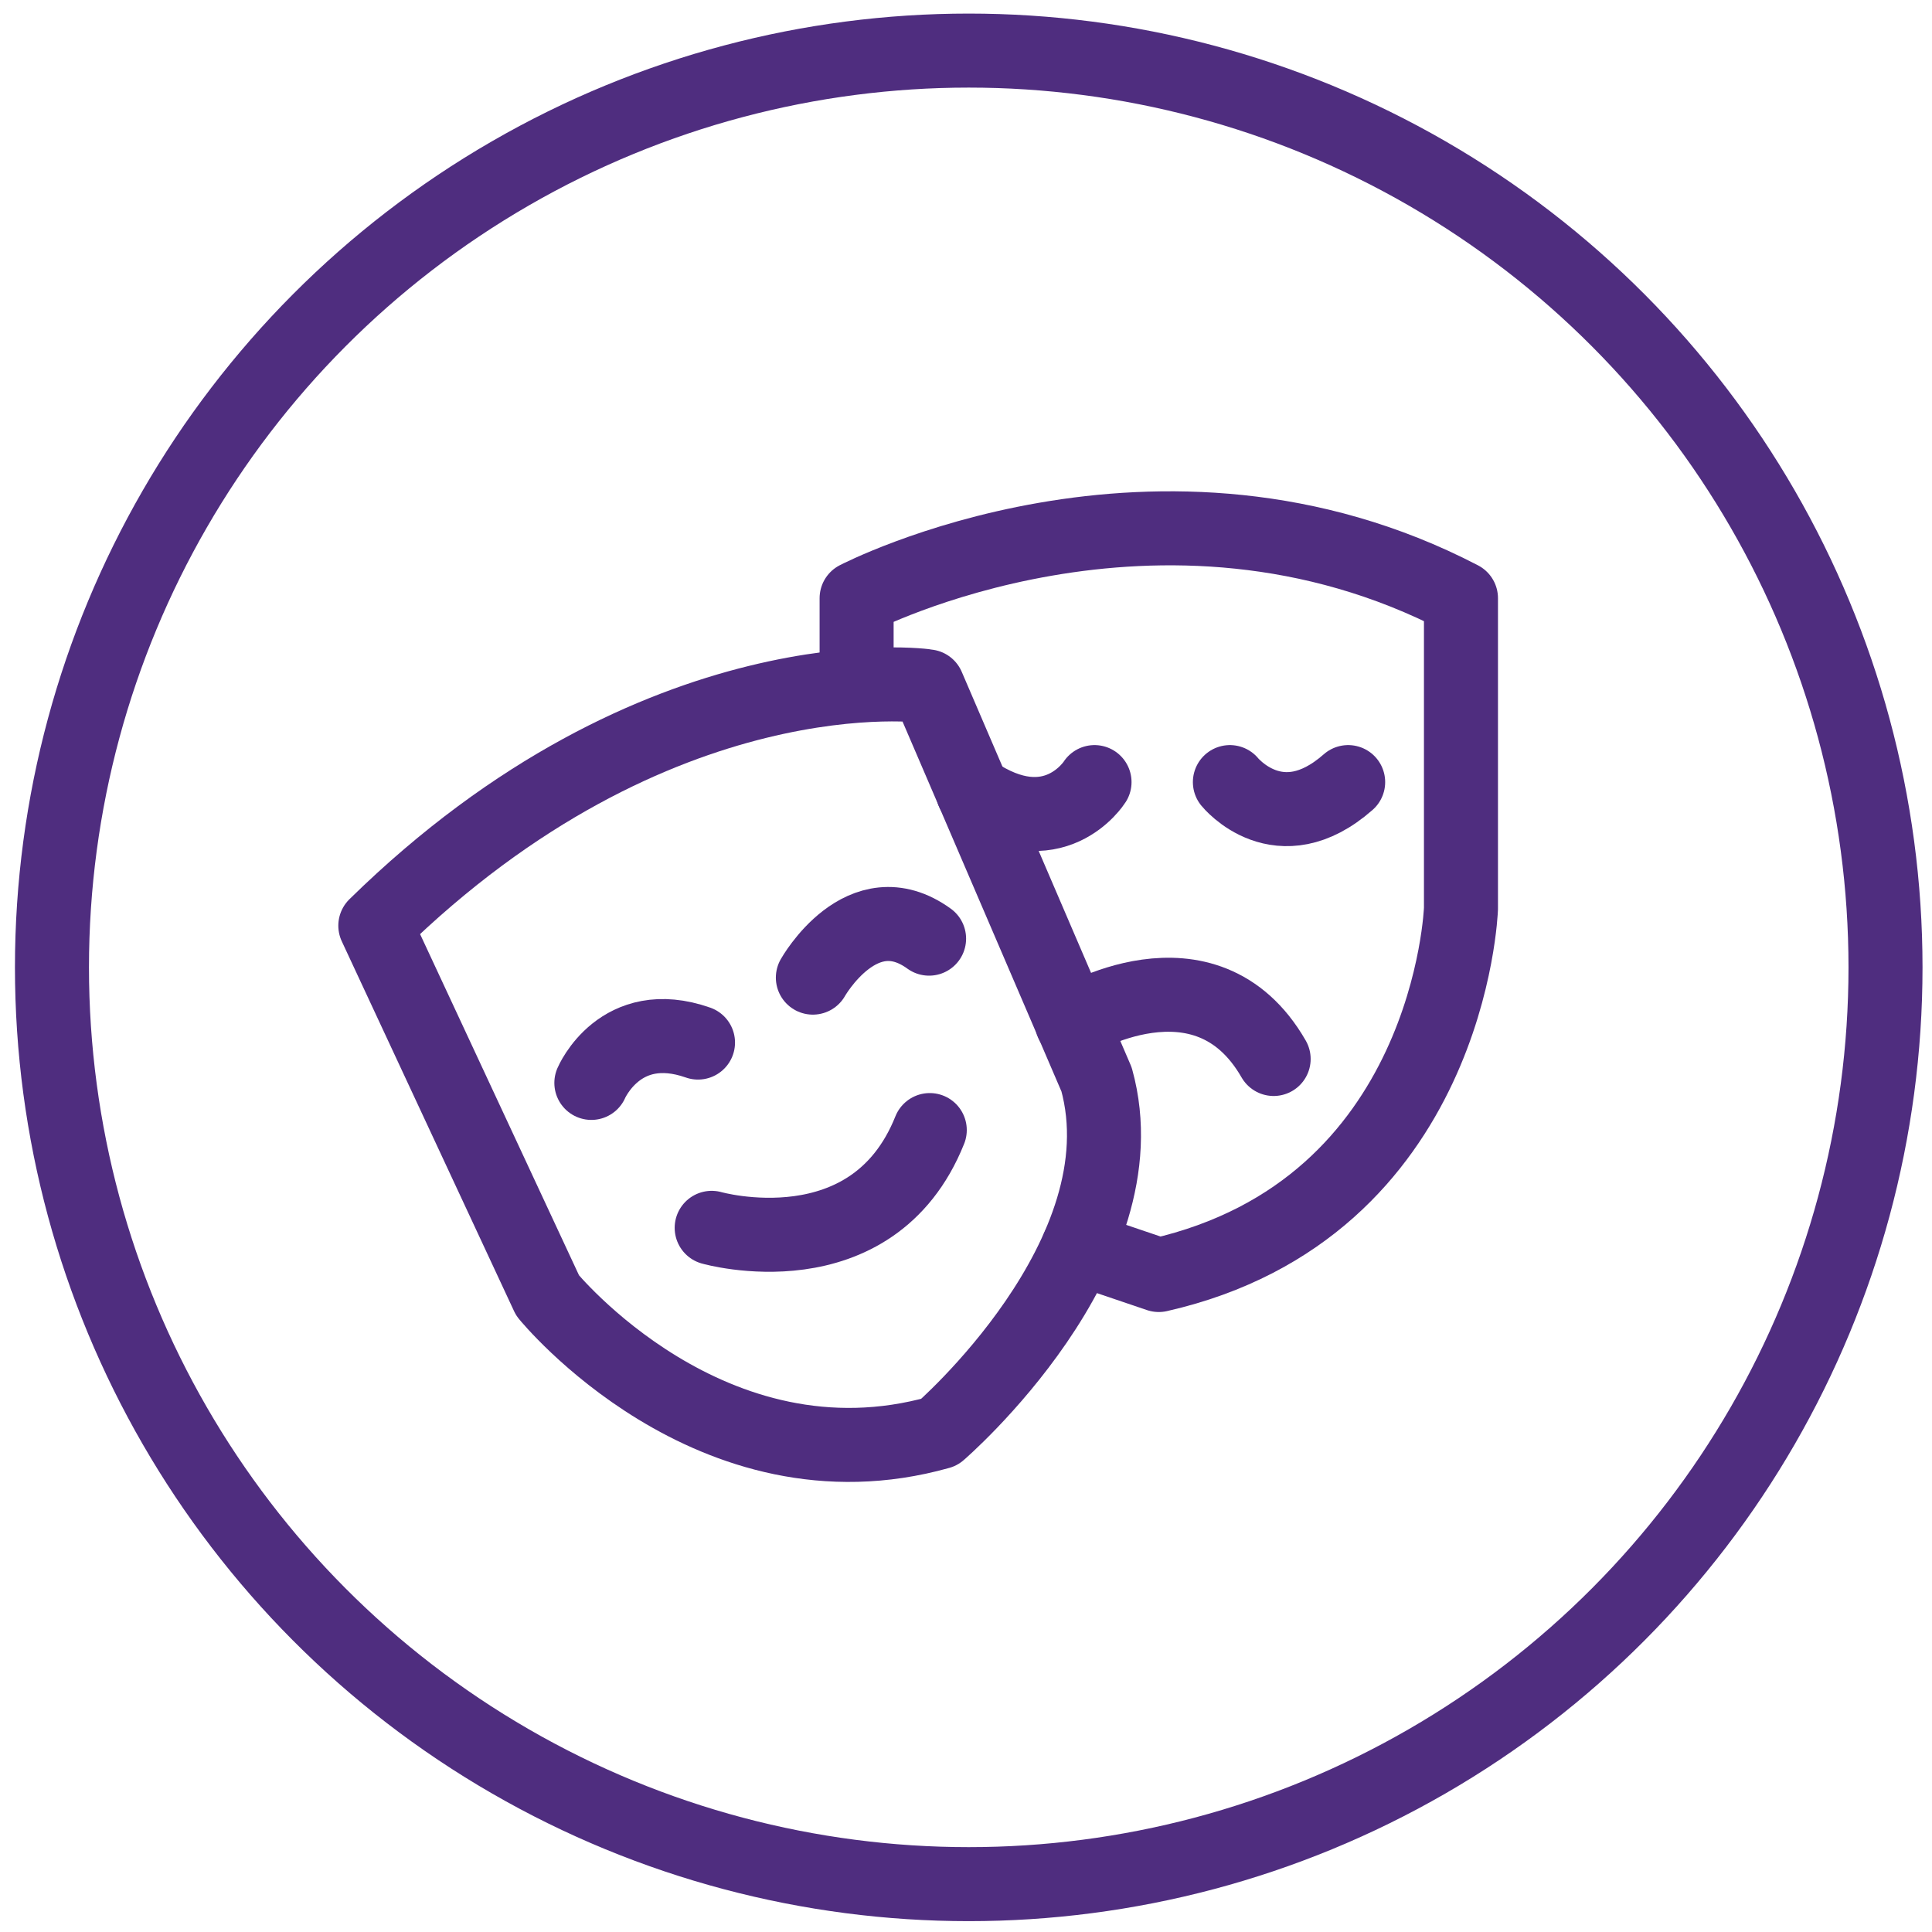 <?xml version="1.0" encoding="utf-8"?>
<!-- Generator: Adobe Illustrator 27.5.0, SVG Export Plug-In . SVG Version: 6.00 Build 0)  -->
<svg version="1.1" id="Layer_1" xmlns="http://www.w3.org/2000/svg" xmlns:xlink="http://www.w3.org/1999/xlink" x="0px" y="0px"
	 viewBox="0 0 282.6 282.6" style="enable-background:new 0 0 282.6 282.6;" xml:space="preserve">
<style type="text/css">
	.st0{fill:none;stroke:#4F2D7F;stroke-width:10.827;stroke-linecap:round;stroke-linejoin:round;stroke-miterlimit:10;}
</style>
<circle class="st0" cx="141.7" cy="141.5" r="134.1"/>
<g>
	<path class="st0" d="M54.9,135.4l25.2,54.1c0,0,23.9,29.4,57.3,20c0,0,30.1-25.9,23-51.6l-24.7-57.5
		C135.7,100.3,96.2,94.9,54.9,135.4z"/>
	<path class="st0" d="M125.3,100.1V87.5c0,0,44.2-23,88.4,0v45.4c0,0-1.5,43.9-44.2,53.6l-11.8-4"/>
	<path class="st0" d="M104.1,179.6c0,0,23.5,6.7,31.9-14.3"/>
	<path class="st0" d="M86.5,158.4c0,0,4.2-9.9,15.6-5.9"/>
	<path class="st0" d="M118.9,143c0,0,7.2-12.8,17-5.7"/>
	<path class="st0" d="M179.9,114.4c0,0,7.2,8.9,17.3,0"/>
	<path class="st0" d="M160.1,114.4c0,0-6,9.5-17.8,1.4"/>
	<path class="st0" d="M156.8,149.6c0,0,19.5-12.1,29.5,5.3"/>
</g>
</svg>
